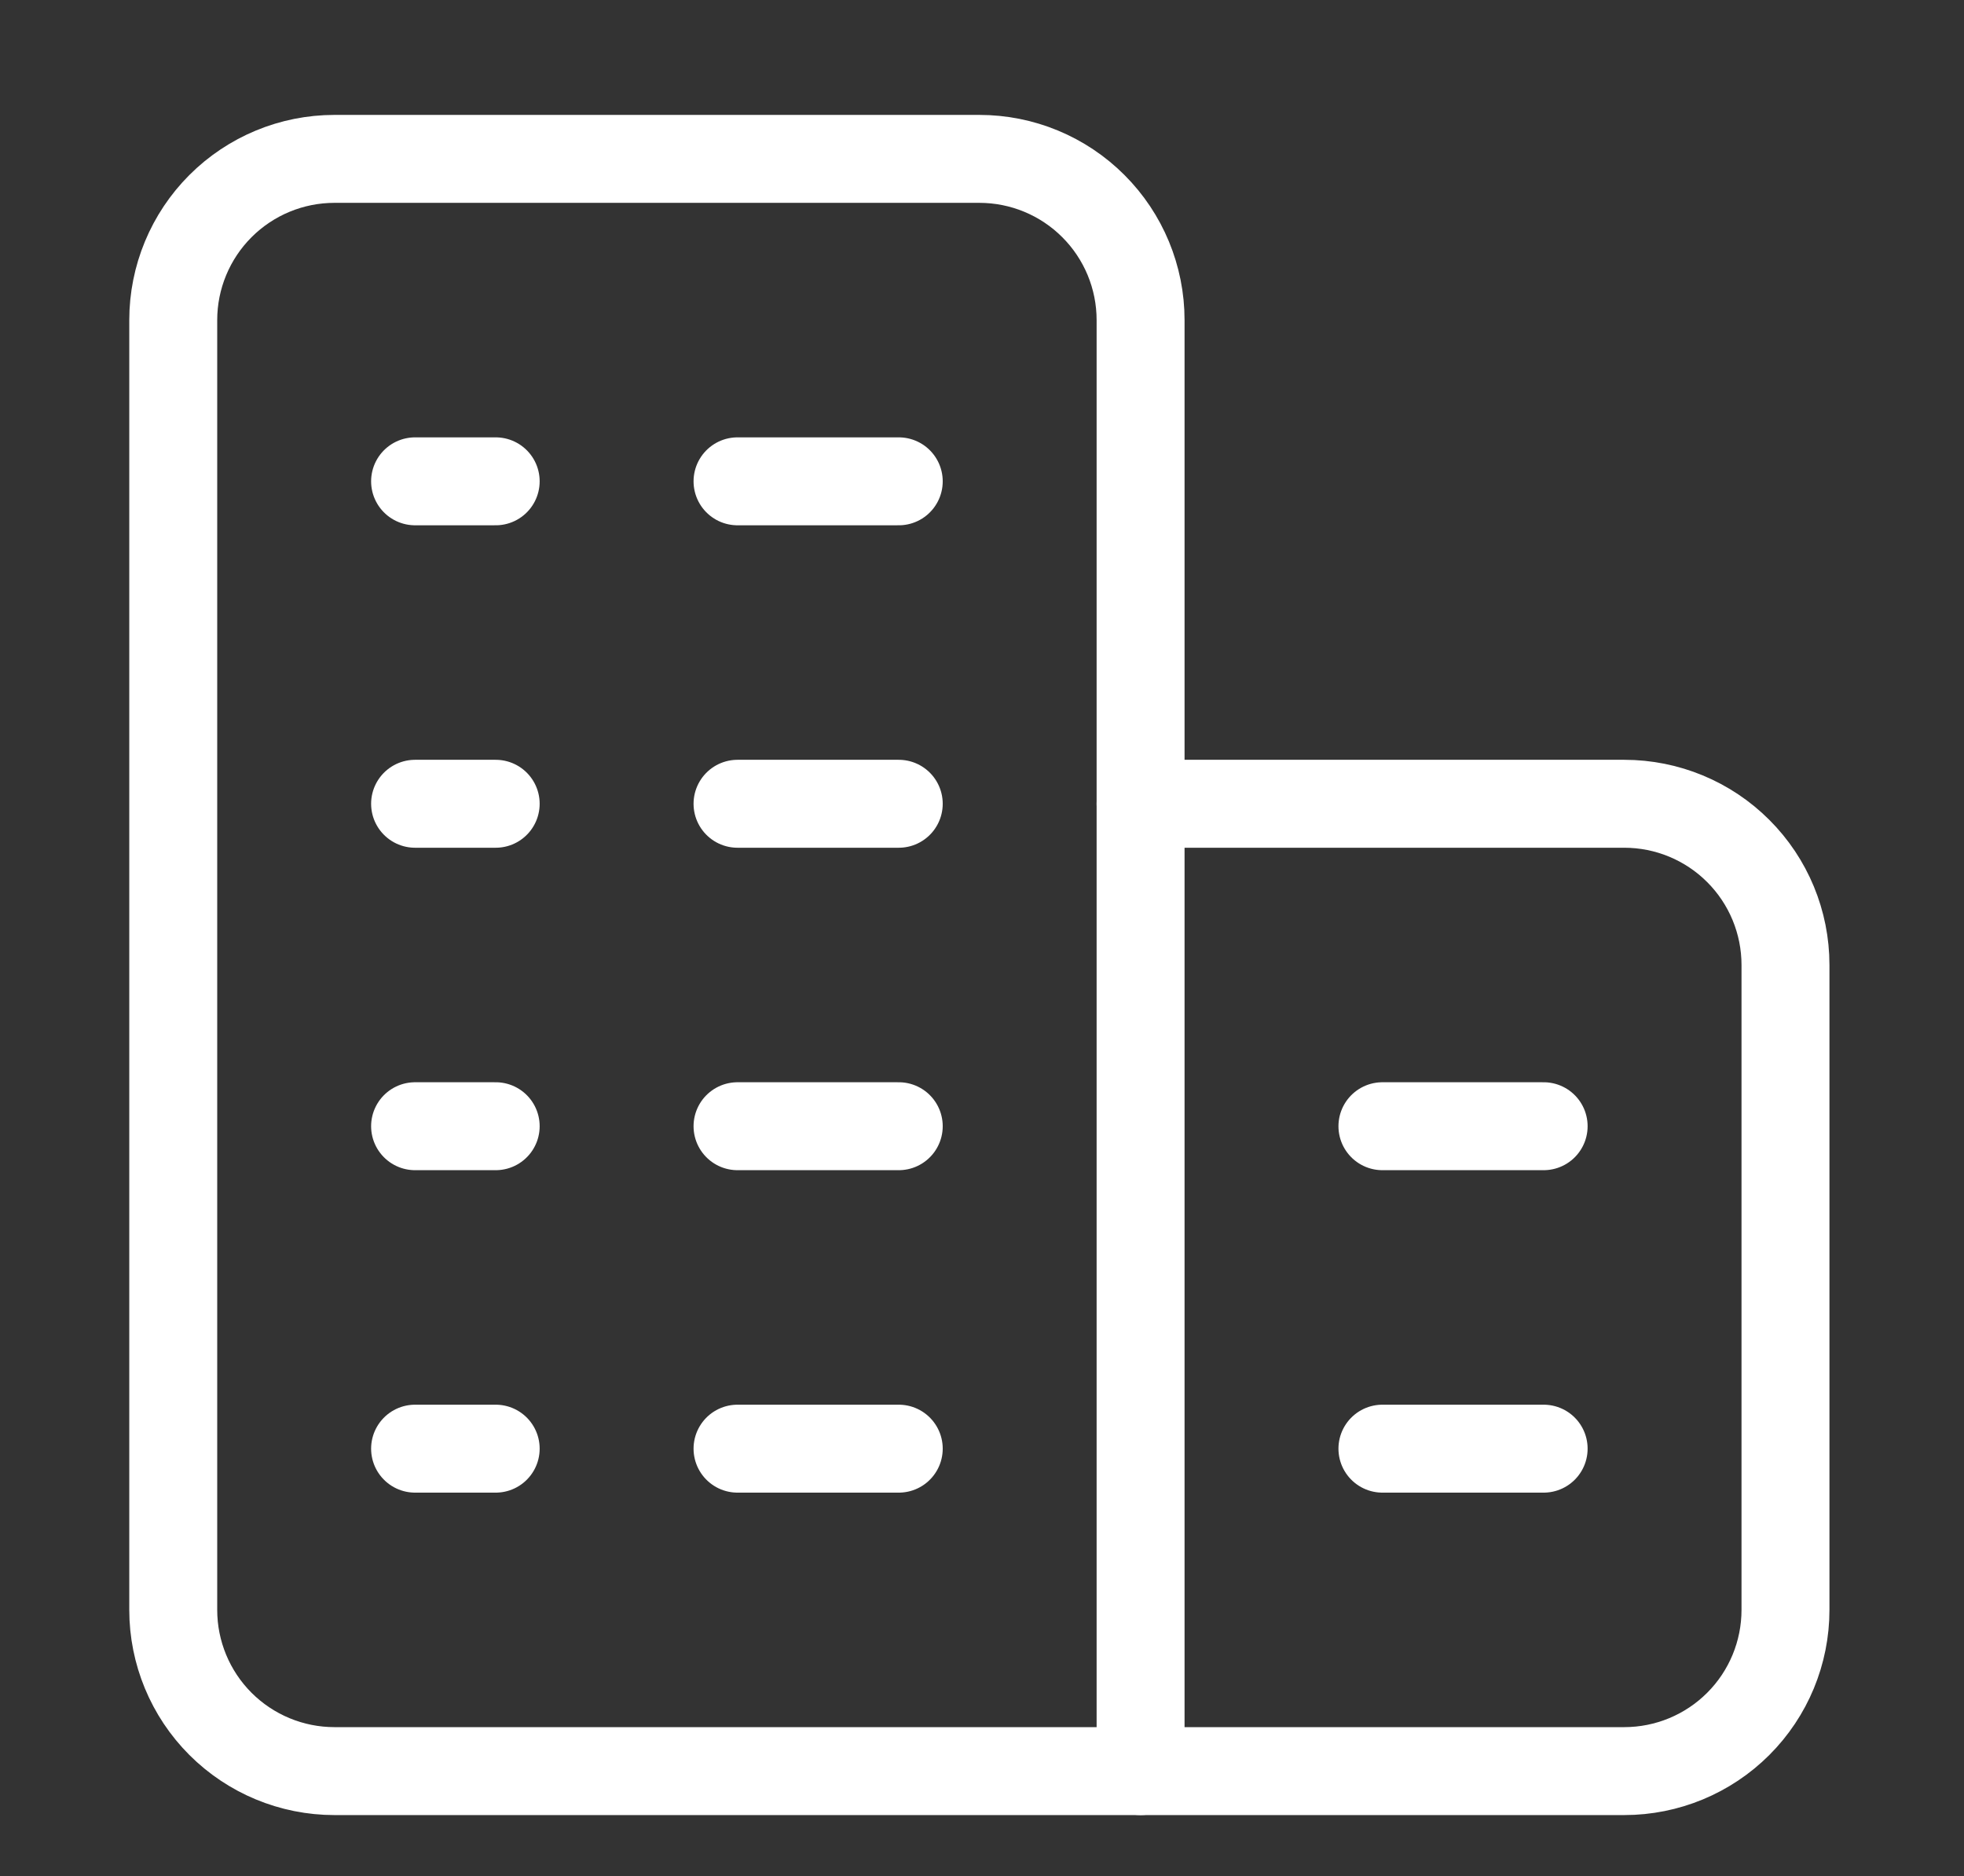 <svg width="67" height="64" viewBox="0 0 67 64" fill="none" xmlns="http://www.w3.org/2000/svg">
<rect x="0" y="0" width="67" height="64" fill="#333333" stroke="none"/>
<path d="M11.41 5.42H33.41C34.869 5.42 36.268 5.999 37.299 7.031C38.331 8.062 38.91 9.461 38.91 10.92V60.42H11.41C9.951 60.42 8.553 59.84 7.521 58.809C6.49 57.778 5.91 56.379 5.91 54.92V10.92C5.91 9.461 6.49 8.062 7.521 7.031C8.553 5.999 9.951 5.42 11.41 5.42Z" stroke="#ffffff" stroke-width="3" stroke-linecap="round" stroke-linejoin="round"/>
<path d="M38.91 27.42H55.41C56.869 27.42 58.268 27.999 59.299 29.031C60.331 30.062 60.91 31.461 60.91 32.92V54.92C60.91 56.379 60.331 57.778 59.299 58.809C58.268 59.84 56.869 60.42 55.41 60.42H38.91" stroke="#ffffff" stroke-width="3" stroke-linecap="round" stroke-linejoin="round"/>
<path d="M14.16 16.42H16.91" stroke="#ffffff" stroke-width="3" stroke-linecap="round" stroke-linejoin="round"/>
<path d="M25.16 16.42H30.66" stroke="#ffffff" stroke-width="3" stroke-linecap="round" stroke-linejoin="round"/>
<path d="M14.16 27.42H16.91" stroke="#ffffff" stroke-width="3" stroke-linecap="round" stroke-linejoin="round"/>
<path d="M25.16 27.42H30.66" stroke="#ffffff" stroke-width="3" stroke-linecap="round" stroke-linejoin="round"/>
<path d="M14.16 38.42H16.91" stroke="#ffffff" stroke-width="3" stroke-linecap="round" stroke-linejoin="round"/>
<path d="M25.16 38.42H30.66" stroke="#ffffff" stroke-width="3" stroke-linecap="round" stroke-linejoin="round"/>
<path d="M14.16 49.42H16.91" stroke="#ffffff" stroke-width="3" stroke-linecap="round" stroke-linejoin="round"/>
<path d="M25.16 49.42H30.66" stroke="#ffffff" stroke-width="3" stroke-linecap="round" stroke-linejoin="round"/>
<path d="M47.16 38.42H52.66" stroke="#ffffff" stroke-width="3" stroke-linecap="round" stroke-linejoin="round"/>
<path d="M47.16 49.42H52.66" stroke="#ffffff" stroke-width="3" stroke-linecap="round" stroke-linejoin="round"/>
</svg>
